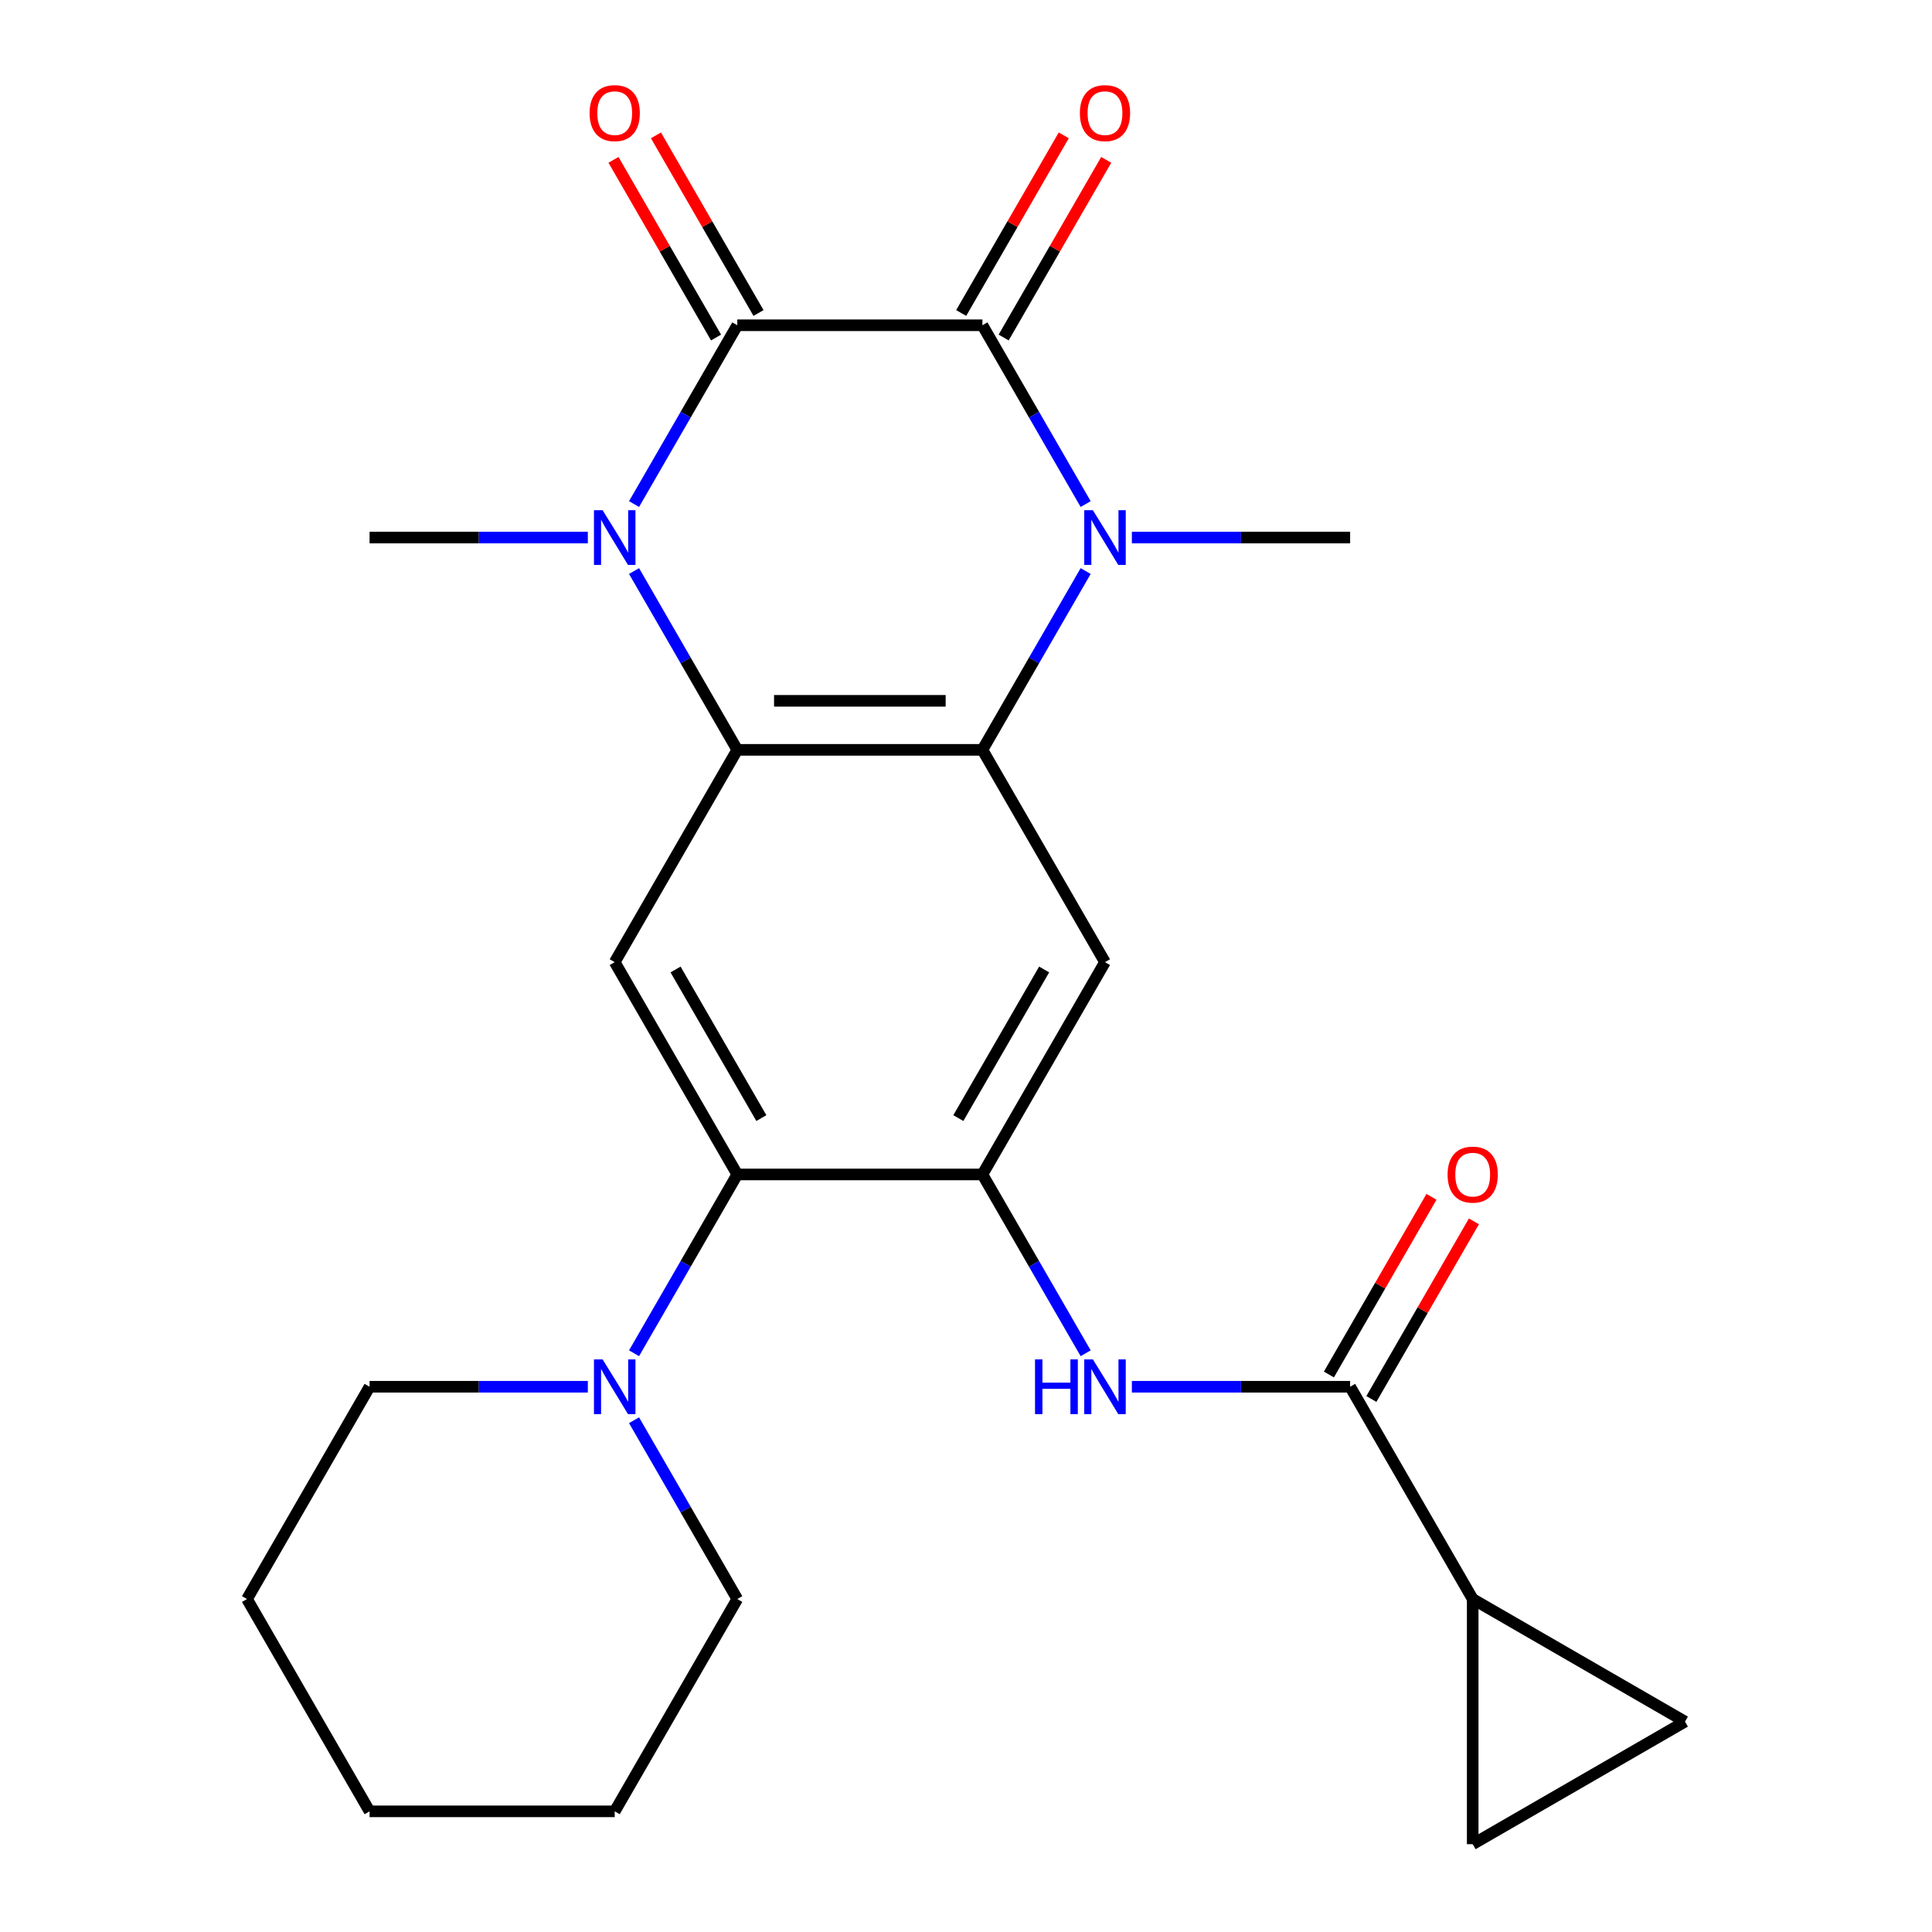 <?xml version='1.0' encoding='iso-8859-1'?>
<svg version='1.1' baseProfile='full'
              xmlns='http://www.w3.org/2000/svg'
                      xmlns:rdkit='http://www.rdkit.org/xml'
                      xmlns:xlink='http://www.w3.org/1999/xlink'
                  xml:space='preserve'
width='1000px' height='1000px' viewBox='0 0 1000 1000'>
<!-- END OF HEADER -->
<rect style='opacity:1.0;fill:#FFFFFF;stroke:none' width='1000' height='1000' x='0' y='0'> </rect>
<path class='bond-0' d='M 508.5,168.355 L 381.616,168.355' style='fill:none;fill-rule:evenodd;stroke:#000000;stroke-width:6px;stroke-linecap:butt;stroke-linejoin:miter;stroke-opacity:1' />
<path class='bond-1' d='M 508.5,168.355 L 535.217,214.631' style='fill:none;fill-rule:evenodd;stroke:#000000;stroke-width:6px;stroke-linecap:butt;stroke-linejoin:miter;stroke-opacity:1' />
<path class='bond-1' d='M 535.217,214.631 L 561.935,260.907' style='fill:none;fill-rule:evenodd;stroke:#0000FF;stroke-width:6px;stroke-linecap:butt;stroke-linejoin:miter;stroke-opacity:1' />
<path class='bond-16' d='M 519.488,174.699 L 546.032,128.723' style='fill:none;fill-rule:evenodd;stroke:#000000;stroke-width:6px;stroke-linecap:butt;stroke-linejoin:miter;stroke-opacity:1' />
<path class='bond-16' d='M 546.032,128.723 L 572.577,82.746' style='fill:none;fill-rule:evenodd;stroke:#FF0000;stroke-width:6px;stroke-linecap:butt;stroke-linejoin:miter;stroke-opacity:1' />
<path class='bond-16' d='M 497.511,162.01 L 524.056,116.034' style='fill:none;fill-rule:evenodd;stroke:#000000;stroke-width:6px;stroke-linecap:butt;stroke-linejoin:miter;stroke-opacity:1' />
<path class='bond-16' d='M 524.056,116.034 L 550.6,70.058' style='fill:none;fill-rule:evenodd;stroke:#FF0000;stroke-width:6px;stroke-linecap:butt;stroke-linejoin:miter;stroke-opacity:1' />
<path class='bond-2' d='M 381.616,168.355 L 354.898,214.631' style='fill:none;fill-rule:evenodd;stroke:#000000;stroke-width:6px;stroke-linecap:butt;stroke-linejoin:miter;stroke-opacity:1' />
<path class='bond-2' d='M 354.898,214.631 L 328.181,260.907' style='fill:none;fill-rule:evenodd;stroke:#0000FF;stroke-width:6px;stroke-linecap:butt;stroke-linejoin:miter;stroke-opacity:1' />
<path class='bond-15' d='M 392.604,162.01 L 366.06,116.034' style='fill:none;fill-rule:evenodd;stroke:#000000;stroke-width:6px;stroke-linecap:butt;stroke-linejoin:miter;stroke-opacity:1' />
<path class='bond-15' d='M 366.06,116.034 L 339.516,70.058' style='fill:none;fill-rule:evenodd;stroke:#FF0000;stroke-width:6px;stroke-linecap:butt;stroke-linejoin:miter;stroke-opacity:1' />
<path class='bond-15' d='M 370.627,174.699 L 344.083,128.723' style='fill:none;fill-rule:evenodd;stroke:#000000;stroke-width:6px;stroke-linecap:butt;stroke-linejoin:miter;stroke-opacity:1' />
<path class='bond-15' d='M 344.083,128.723 L 317.539,82.746' style='fill:none;fill-rule:evenodd;stroke:#FF0000;stroke-width:6px;stroke-linecap:butt;stroke-linejoin:miter;stroke-opacity:1' />
<path class='bond-3' d='M 561.935,295.571 L 535.217,341.847' style='fill:none;fill-rule:evenodd;stroke:#0000FF;stroke-width:6px;stroke-linecap:butt;stroke-linejoin:miter;stroke-opacity:1' />
<path class='bond-3' d='M 535.217,341.847 L 508.5,388.124' style='fill:none;fill-rule:evenodd;stroke:#000000;stroke-width:6px;stroke-linecap:butt;stroke-linejoin:miter;stroke-opacity:1' />
<path class='bond-19' d='M 585.854,278.239 L 642.339,278.239' style='fill:none;fill-rule:evenodd;stroke:#0000FF;stroke-width:6px;stroke-linecap:butt;stroke-linejoin:miter;stroke-opacity:1' />
<path class='bond-19' d='M 642.339,278.239 L 698.825,278.239' style='fill:none;fill-rule:evenodd;stroke:#000000;stroke-width:6px;stroke-linecap:butt;stroke-linejoin:miter;stroke-opacity:1' />
<path class='bond-18' d='M 304.262,278.239 L 247.776,278.239' style='fill:none;fill-rule:evenodd;stroke:#0000FF;stroke-width:6px;stroke-linecap:butt;stroke-linejoin:miter;stroke-opacity:1' />
<path class='bond-18' d='M 247.776,278.239 L 191.29,278.239' style='fill:none;fill-rule:evenodd;stroke:#000000;stroke-width:6px;stroke-linecap:butt;stroke-linejoin:miter;stroke-opacity:1' />
<path class='bond-25' d='M 328.181,295.571 L 354.898,341.847' style='fill:none;fill-rule:evenodd;stroke:#0000FF;stroke-width:6px;stroke-linecap:butt;stroke-linejoin:miter;stroke-opacity:1' />
<path class='bond-25' d='M 354.898,341.847 L 381.616,388.124' style='fill:none;fill-rule:evenodd;stroke:#000000;stroke-width:6px;stroke-linecap:butt;stroke-linejoin:miter;stroke-opacity:1' />
<path class='bond-4' d='M 508.5,388.124 L 381.616,388.124' style='fill:none;fill-rule:evenodd;stroke:#000000;stroke-width:6px;stroke-linecap:butt;stroke-linejoin:miter;stroke-opacity:1' />
<path class='bond-4' d='M 489.467,362.747 L 400.648,362.747' style='fill:none;fill-rule:evenodd;stroke:#000000;stroke-width:6px;stroke-linecap:butt;stroke-linejoin:miter;stroke-opacity:1' />
<path class='bond-6' d='M 508.5,388.124 L 571.941,498.008' style='fill:none;fill-rule:evenodd;stroke:#000000;stroke-width:6px;stroke-linecap:butt;stroke-linejoin:miter;stroke-opacity:1' />
<path class='bond-7' d='M 381.616,388.124 L 318.174,498.008' style='fill:none;fill-rule:evenodd;stroke:#000000;stroke-width:6px;stroke-linecap:butt;stroke-linejoin:miter;stroke-opacity:1' />
<path class='bond-5' d='M 508.5,607.893 L 571.941,498.008' style='fill:none;fill-rule:evenodd;stroke:#000000;stroke-width:6px;stroke-linecap:butt;stroke-linejoin:miter;stroke-opacity:1' />
<path class='bond-5' d='M 496.039,578.722 L 540.448,501.802' style='fill:none;fill-rule:evenodd;stroke:#000000;stroke-width:6px;stroke-linecap:butt;stroke-linejoin:miter;stroke-opacity:1' />
<path class='bond-8' d='M 508.5,607.893 L 381.616,607.893' style='fill:none;fill-rule:evenodd;stroke:#000000;stroke-width:6px;stroke-linecap:butt;stroke-linejoin:miter;stroke-opacity:1' />
<path class='bond-10' d='M 508.5,607.893 L 535.217,654.169' style='fill:none;fill-rule:evenodd;stroke:#000000;stroke-width:6px;stroke-linecap:butt;stroke-linejoin:miter;stroke-opacity:1' />
<path class='bond-10' d='M 535.217,654.169 L 561.935,700.445' style='fill:none;fill-rule:evenodd;stroke:#0000FF;stroke-width:6px;stroke-linecap:butt;stroke-linejoin:miter;stroke-opacity:1' />
<path class='bond-26' d='M 318.174,498.008 L 381.616,607.893' style='fill:none;fill-rule:evenodd;stroke:#000000;stroke-width:6px;stroke-linecap:butt;stroke-linejoin:miter;stroke-opacity:1' />
<path class='bond-26' d='M 349.667,501.802 L 394.077,578.722' style='fill:none;fill-rule:evenodd;stroke:#000000;stroke-width:6px;stroke-linecap:butt;stroke-linejoin:miter;stroke-opacity:1' />
<path class='bond-12' d='M 381.616,607.893 L 354.898,654.169' style='fill:none;fill-rule:evenodd;stroke:#000000;stroke-width:6px;stroke-linecap:butt;stroke-linejoin:miter;stroke-opacity:1' />
<path class='bond-12' d='M 354.898,654.169 L 328.181,700.445' style='fill:none;fill-rule:evenodd;stroke:#0000FF;stroke-width:6px;stroke-linecap:butt;stroke-linejoin:miter;stroke-opacity:1' />
<path class='bond-9' d='M 698.825,717.777 L 642.339,717.777' style='fill:none;fill-rule:evenodd;stroke:#000000;stroke-width:6px;stroke-linecap:butt;stroke-linejoin:miter;stroke-opacity:1' />
<path class='bond-9' d='M 642.339,717.777 L 585.854,717.777' style='fill:none;fill-rule:evenodd;stroke:#0000FF;stroke-width:6px;stroke-linecap:butt;stroke-linejoin:miter;stroke-opacity:1' />
<path class='bond-11' d='M 698.825,717.777 L 762.267,827.662' style='fill:none;fill-rule:evenodd;stroke:#000000;stroke-width:6px;stroke-linecap:butt;stroke-linejoin:miter;stroke-opacity:1' />
<path class='bond-17' d='M 709.814,724.121 L 736.358,678.145' style='fill:none;fill-rule:evenodd;stroke:#000000;stroke-width:6px;stroke-linecap:butt;stroke-linejoin:miter;stroke-opacity:1' />
<path class='bond-17' d='M 736.358,678.145 L 762.902,632.169' style='fill:none;fill-rule:evenodd;stroke:#FF0000;stroke-width:6px;stroke-linecap:butt;stroke-linejoin:miter;stroke-opacity:1' />
<path class='bond-17' d='M 687.837,711.433 L 714.381,665.457' style='fill:none;fill-rule:evenodd;stroke:#000000;stroke-width:6px;stroke-linecap:butt;stroke-linejoin:miter;stroke-opacity:1' />
<path class='bond-17' d='M 714.381,665.457 L 740.925,619.481' style='fill:none;fill-rule:evenodd;stroke:#FF0000;stroke-width:6px;stroke-linecap:butt;stroke-linejoin:miter;stroke-opacity:1' />
<path class='bond-13' d='M 762.267,827.662 L 762.267,954.545' style='fill:none;fill-rule:evenodd;stroke:#000000;stroke-width:6px;stroke-linecap:butt;stroke-linejoin:miter;stroke-opacity:1' />
<path class='bond-14' d='M 762.267,827.662 L 872.152,891.104' style='fill:none;fill-rule:evenodd;stroke:#000000;stroke-width:6px;stroke-linecap:butt;stroke-linejoin:miter;stroke-opacity:1' />
<path class='bond-20' d='M 304.262,717.777 L 247.776,717.777' style='fill:none;fill-rule:evenodd;stroke:#0000FF;stroke-width:6px;stroke-linecap:butt;stroke-linejoin:miter;stroke-opacity:1' />
<path class='bond-20' d='M 247.776,717.777 L 191.29,717.777' style='fill:none;fill-rule:evenodd;stroke:#000000;stroke-width:6px;stroke-linecap:butt;stroke-linejoin:miter;stroke-opacity:1' />
<path class='bond-21' d='M 328.181,735.109 L 354.898,781.386' style='fill:none;fill-rule:evenodd;stroke:#0000FF;stroke-width:6px;stroke-linecap:butt;stroke-linejoin:miter;stroke-opacity:1' />
<path class='bond-21' d='M 354.898,781.386 L 381.616,827.662' style='fill:none;fill-rule:evenodd;stroke:#000000;stroke-width:6px;stroke-linecap:butt;stroke-linejoin:miter;stroke-opacity:1' />
<path class='bond-27' d='M 762.267,954.545 L 872.152,891.104' style='fill:none;fill-rule:evenodd;stroke:#000000;stroke-width:6px;stroke-linecap:butt;stroke-linejoin:miter;stroke-opacity:1' />
<path class='bond-23' d='M 191.29,717.777 L 127.848,827.662' style='fill:none;fill-rule:evenodd;stroke:#000000;stroke-width:6px;stroke-linecap:butt;stroke-linejoin:miter;stroke-opacity:1' />
<path class='bond-22' d='M 381.616,827.662 L 318.174,937.546' style='fill:none;fill-rule:evenodd;stroke:#000000;stroke-width:6px;stroke-linecap:butt;stroke-linejoin:miter;stroke-opacity:1' />
<path class='bond-24' d='M 318.174,937.546 L 191.29,937.546' style='fill:none;fill-rule:evenodd;stroke:#000000;stroke-width:6px;stroke-linecap:butt;stroke-linejoin:miter;stroke-opacity:1' />
<path class='bond-28' d='M 127.848,827.662 L 191.29,937.546' style='fill:none;fill-rule:evenodd;stroke:#000000;stroke-width:6px;stroke-linecap:butt;stroke-linejoin:miter;stroke-opacity:1' />
<path  class='atom-2' d='M 565.681 264.079
L 574.961 279.079
Q 575.881 280.559, 577.361 283.239
Q 578.841 285.919, 578.921 286.079
L 578.921 264.079
L 582.681 264.079
L 582.681 292.399
L 578.801 292.399
L 568.841 275.999
Q 567.681 274.079, 566.441 271.879
Q 565.241 269.679, 564.881 268.999
L 564.881 292.399
L 561.201 292.399
L 561.201 264.079
L 565.681 264.079
' fill='#0000FF'/>
<path  class='atom-3' d='M 311.914 264.079
L 321.194 279.079
Q 322.114 280.559, 323.594 283.239
Q 325.074 285.919, 325.154 286.079
L 325.154 264.079
L 328.914 264.079
L 328.914 292.399
L 325.034 292.399
L 315.074 275.999
Q 313.914 274.079, 312.674 271.879
Q 311.474 269.679, 311.114 268.999
L 311.114 292.399
L 307.434 292.399
L 307.434 264.079
L 311.914 264.079
' fill='#0000FF'/>
<path  class='atom-11' d='M 535.721 703.617
L 539.561 703.617
L 539.561 715.657
L 554.041 715.657
L 554.041 703.617
L 557.881 703.617
L 557.881 731.937
L 554.041 731.937
L 554.041 718.857
L 539.561 718.857
L 539.561 731.937
L 535.721 731.937
L 535.721 703.617
' fill='#0000FF'/>
<path  class='atom-11' d='M 565.681 703.617
L 574.961 718.617
Q 575.881 720.097, 577.361 722.777
Q 578.841 725.457, 578.921 725.617
L 578.921 703.617
L 582.681 703.617
L 582.681 731.937
L 578.801 731.937
L 568.841 715.537
Q 567.681 713.617, 566.441 711.417
Q 565.241 709.217, 564.881 708.537
L 564.881 731.937
L 561.201 731.937
L 561.201 703.617
L 565.681 703.617
' fill='#0000FF'/>
<path  class='atom-13' d='M 311.914 703.617
L 321.194 718.617
Q 322.114 720.097, 323.594 722.777
Q 325.074 725.457, 325.154 725.617
L 325.154 703.617
L 328.914 703.617
L 328.914 731.937
L 325.034 731.937
L 315.074 715.537
Q 313.914 713.617, 312.674 711.417
Q 311.474 709.217, 311.114 708.537
L 311.114 731.937
L 307.434 731.937
L 307.434 703.617
L 311.914 703.617
' fill='#0000FF'/>
<path  class='atom-16' d='M 305.174 58.55
Q 305.174 51.75, 308.534 47.95
Q 311.894 44.15, 318.174 44.15
Q 324.454 44.15, 327.814 47.95
Q 331.174 51.75, 331.174 58.55
Q 331.174 65.43, 327.774 69.35
Q 324.374 73.23, 318.174 73.23
Q 311.934 73.23, 308.534 69.35
Q 305.174 65.47, 305.174 58.55
M 318.174 70.03
Q 322.494 70.03, 324.814 67.15
Q 327.174 64.23, 327.174 58.55
Q 327.174 52.99, 324.814 50.19
Q 322.494 47.35, 318.174 47.35
Q 313.854 47.35, 311.494 50.15
Q 309.174 52.95, 309.174 58.55
Q 309.174 64.27, 311.494 67.15
Q 313.854 70.03, 318.174 70.03
' fill='#FF0000'/>
<path  class='atom-17' d='M 558.941 58.55
Q 558.941 51.75, 562.301 47.95
Q 565.661 44.15, 571.941 44.15
Q 578.221 44.15, 581.581 47.95
Q 584.941 51.75, 584.941 58.55
Q 584.941 65.43, 581.541 69.35
Q 578.141 73.23, 571.941 73.23
Q 565.701 73.23, 562.301 69.35
Q 558.941 65.47, 558.941 58.55
M 571.941 70.03
Q 576.261 70.03, 578.581 67.15
Q 580.941 64.23, 580.941 58.55
Q 580.941 52.99, 578.581 50.19
Q 576.261 47.35, 571.941 47.35
Q 567.621 47.35, 565.261 50.15
Q 562.941 52.95, 562.941 58.55
Q 562.941 64.27, 565.261 67.15
Q 567.621 70.03, 571.941 70.03
' fill='#FF0000'/>
<path  class='atom-18' d='M 749.267 607.973
Q 749.267 601.173, 752.627 597.373
Q 755.987 593.573, 762.267 593.573
Q 768.547 593.573, 771.907 597.373
Q 775.267 601.173, 775.267 607.973
Q 775.267 614.853, 771.867 618.773
Q 768.467 622.653, 762.267 622.653
Q 756.027 622.653, 752.627 618.773
Q 749.267 614.893, 749.267 607.973
M 762.267 619.453
Q 766.587 619.453, 768.907 616.573
Q 771.267 613.653, 771.267 607.973
Q 771.267 602.413, 768.907 599.613
Q 766.587 596.773, 762.267 596.773
Q 757.947 596.773, 755.587 599.573
Q 753.267 602.373, 753.267 607.973
Q 753.267 613.693, 755.587 616.573
Q 757.947 619.453, 762.267 619.453
' fill='#FF0000'/>
</svg>
